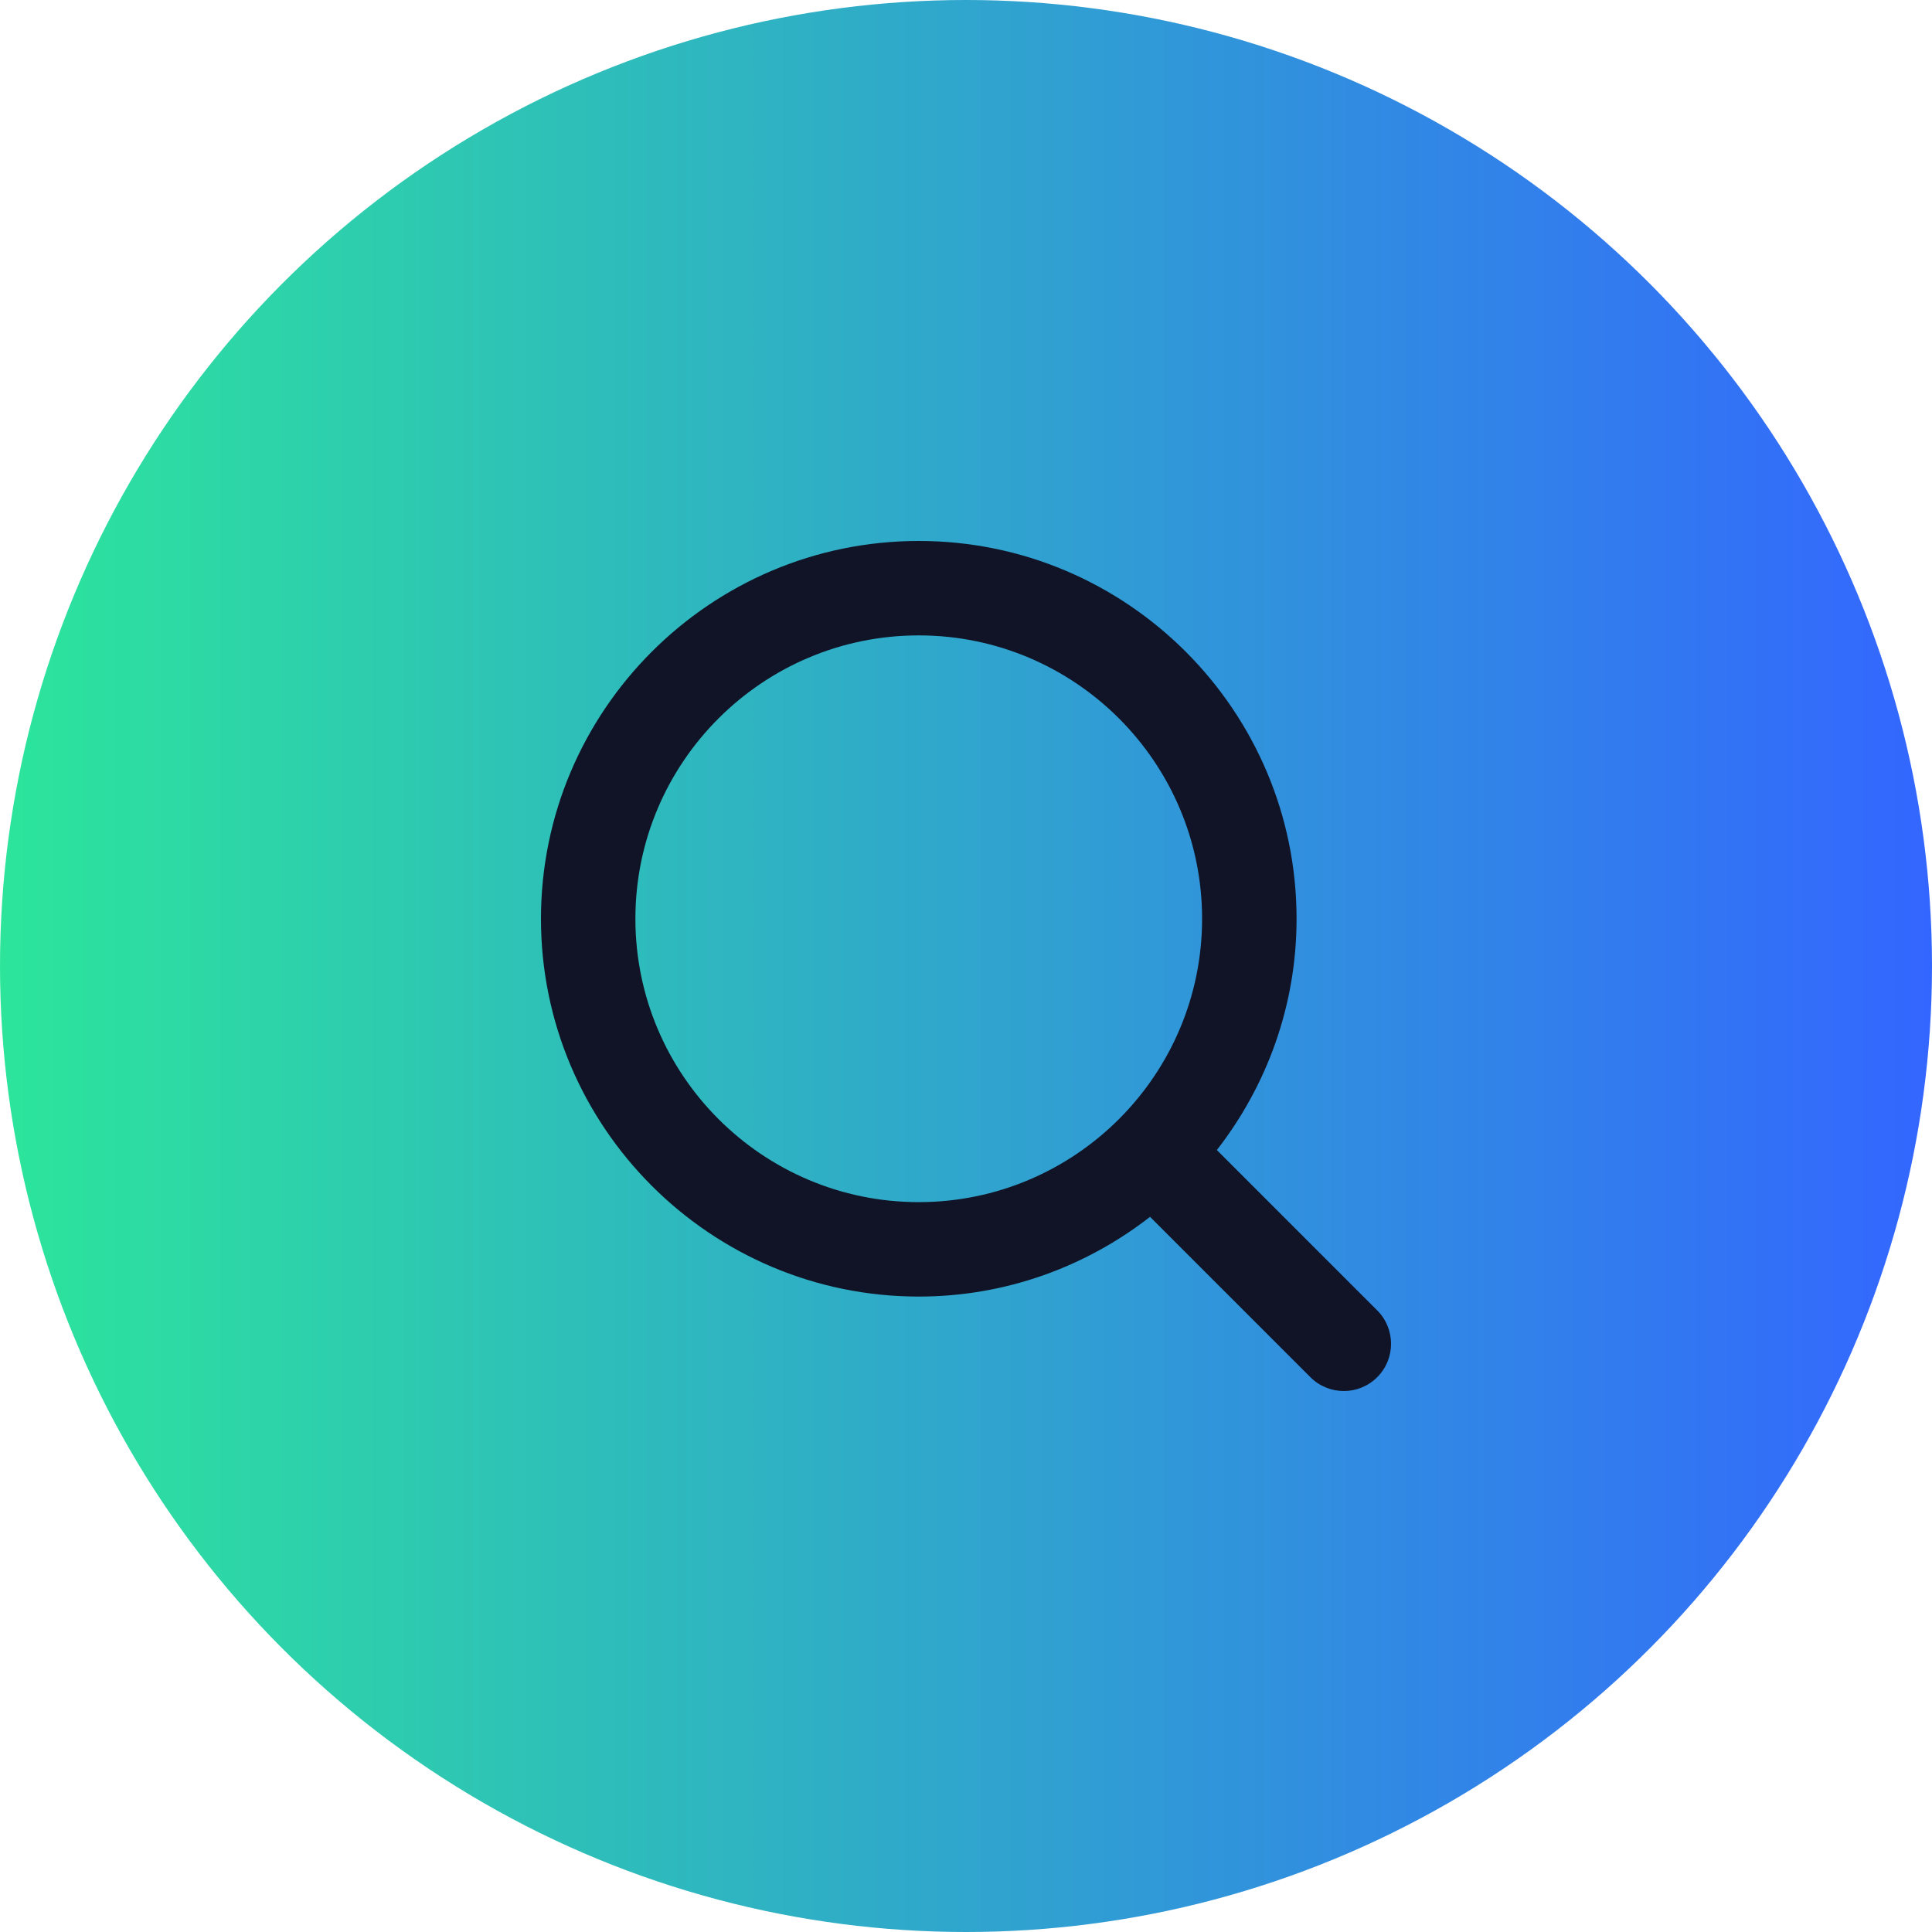 <?xml version="1.0" encoding="UTF-8"?>
<svg xmlns="http://www.w3.org/2000/svg" width="50" height="50" viewBox="0 0 50 50" fill="none">
  <circle cx="25" cy="25" r="25" fill="url(#paint0_linear_256_15099)"></circle>
  <path fill-rule="evenodd" clip-rule="evenodd" d="M16.444 23.777C16.444 19.733 19.733 16.444 23.777 16.444C27.821 16.444 31.11 19.733 31.11 23.777C31.11 27.822 27.821 31.111 23.777 31.111C19.733 31.111 16.444 27.822 16.444 23.777M35.642 33.913L31.492 29.763C32.779 28.108 33.555 26.034 33.555 23.778C33.555 18.387 29.169 14 23.778 14C18.387 14 14 18.387 14 23.778C14 29.169 18.387 33.555 23.778 33.555C26.034 33.555 28.108 32.779 29.763 31.492L33.913 35.642C34.152 35.88 34.465 36 34.778 36C35.09 36 35.403 35.88 35.642 35.642C36.12 35.164 36.12 34.391 35.642 33.913" fill="#101426"></path>
  <defs>
    <linearGradient id="paint0_linear_256_15099" x1="0" y1="25" x2="50" y2="25" gradientUnits="userSpaceOnUse">
      <stop stop-color="#2CE59B"></stop>
      <stop offset="1" stop-color="#3366FF"></stop>
    </linearGradient>
  </defs>
</svg>
